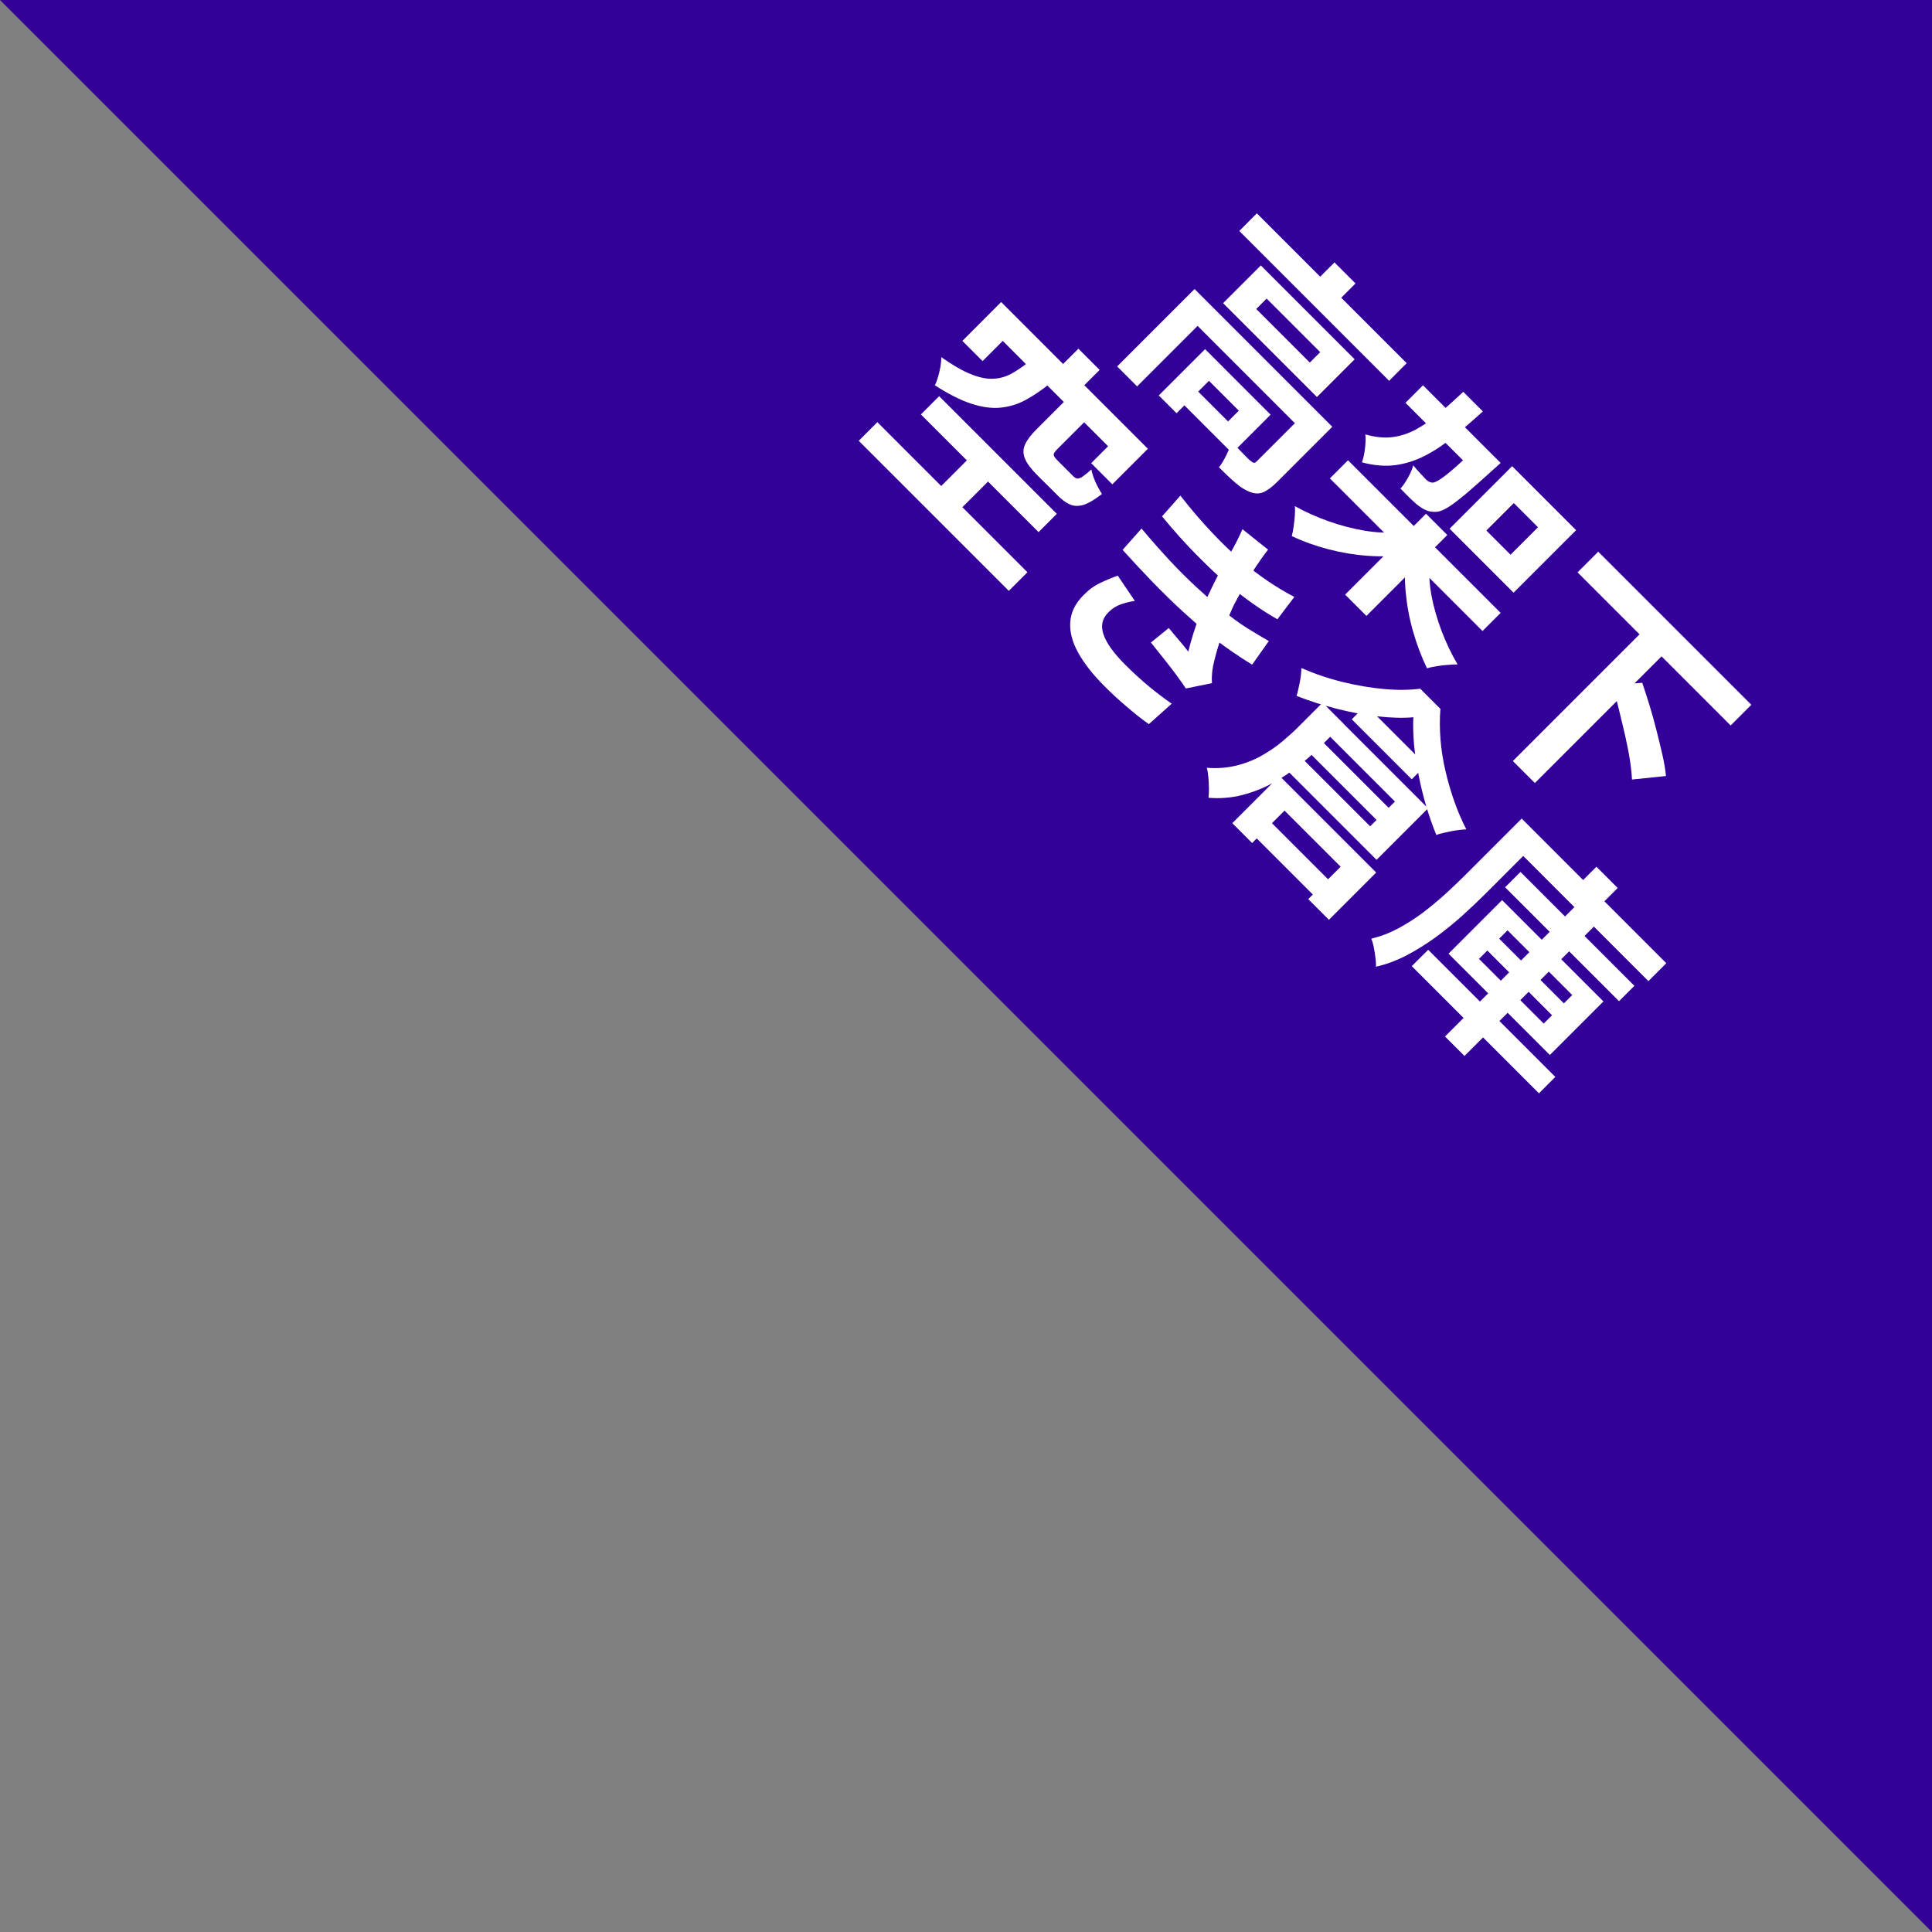 <?xml version="1.0" encoding="UTF-8"?>
<svg id="_レイヤー_1" data-name="レイヤー 1" xmlns="http://www.w3.org/2000/svg" width="159.76" height="159.76" viewBox="0 0 159.76 159.76">
  <rect x="0" y="0" width="159.76" height="159.76" fill="#808080" stroke="none"/>
  <defs>
    <style>
      .cls-1 {
        fill: #309;
      }

      .cls-2 {
        fill: #fff;
      }
    </style>
  </defs>
  <polygon class="cls-1" points="159.76 0 0 0 159.76 159.76 159.76 0"/>
  <g>
    <path class="cls-2" d="M98.78,23.9l10.33,10.33-1.4,1.4-8.68-8.68-5,5-1.65-1.65,6.39-6.39ZM99.65,28.87l1.47,1.47-3.83,3.83-1.47-1.47,3.83-3.83ZM100.4,29.62l4.67,4.67-3.18,3.18-4.67-4.67,1.14-1.14,3.19,3.19.89-.89-3.19-3.19,1.14-1.14ZM108.48,33.6l1.69,1.69-4.6,4.6c-.39.39-.75.65-1.08.8-.33.15-.7.15-1.11,0-.4-.15-.8-.4-1.2-.75-.41-.35-.87-.78-1.38-1.3.21-.26.41-.6.61-1.01s.35-.77.45-1.09c.32.34.63.66.93.97.3.31.5.51.61.59.12.1.22.16.28.17s.14-.03.23-.11l4.57-4.57ZM104.26,21.95l7.76,7.76-3.12,3.12-7.76-7.76,3.12-3.12ZM103.93,17.64l12.39,12.39-1.45,1.46-12.39-12.39,1.45-1.46ZM104.74,24.69l-.86.86,4.43,4.43.86-.86-4.43-4.43ZM110.35,21.7l1.74,1.74-1.91,1.91-1.74-1.74,1.91-1.91Z"/>
    <path class="cls-2" d="M115.48,43.99l.75,1.88c-.99.14-2.03.17-3.13.09-1.1-.08-2.18-.26-3.25-.54-1.07-.28-2.08-.64-3.03-1.09.06-.23.11-.49.15-.78.04-.3.08-.6.1-.9.02-.31.03-.57,0-.8.88.49,1.82.91,2.81,1.26.99.35,1.97.6,2.94.77.97.16,1.86.2,2.66.12ZM111.47,38.06l12.62,12.62-1.5,1.5-12.62-12.62,1.5-1.5ZM117.92,42.48l1.76,1.76-6.69,6.69-1.76-1.76,6.69-6.69ZM121,32.4l1.62,1.62c-.87.79-1.69,1.5-2.48,2.14-.79.64-1.57,1.15-2.36,1.55s-1.6.65-2.45.76c-.85.1-1.75.02-2.71-.24.11-.3.2-.68.25-1.14.06-.46.07-.85.03-1.17.8.23,1.54.31,2.21.23.67-.08,1.32-.29,1.96-.63.63-.34,1.27-.78,1.91-1.31.64-.54,1.31-1.14,2.02-1.81ZM122.47,36.66l1.62,1.62c-.31.29-.52.48-.62.56-.88.8-1.61,1.45-2.21,1.96-.6.5-1.09.88-1.47,1.12-.38.24-.7.37-.95.4-.3.02-.57,0-.79-.08-.23-.08-.45-.2-.68-.37-.2-.14-.43-.34-.71-.61s-.55-.55-.85-.86c.22-.25.43-.56.63-.92.2-.36.34-.69.42-1,.21.25.42.49.61.69.19.21.33.36.44.47.18.18.37.27.58.27.15-.02.37-.12.65-.31.28-.19.68-.5,1.18-.94.5-.44,1.15-1.03,1.93-1.77l.23-.23ZM118.22,46.61c-.08.79-.02,1.67.15,2.63.18.96.46,1.93.83,2.92.38.99.82,1.92,1.33,2.78-.23,0-.5.01-.81.04-.31.02-.62.06-.92.11-.3.05-.57.1-.8.17-.46-.95-.84-1.96-1.15-3.04-.31-1.08-.51-2.16-.61-3.25-.1-1.09-.09-2.12.04-3.11l1.95.76ZM117.67,31.86l5.49,5.49-1.45,1.45-5.49-5.49,1.45-1.45ZM125.04,38.55l5.29,5.29-5.17,5.17-5.29-5.29,5.17-5.17ZM125.18,41.6l-2.27,2.27,2,2,2.27-2.27-2-2Z"/>
    <path class="cls-2" d="M135.76,52.27l1.82,1.82-10.66,10.66-1.82-1.82,10.66-10.66ZM132.16,45.62l12.66,12.66-1.71,1.71-12.66-12.66,1.71-1.71ZM133.29,56.66l2.51-.2c.2.58.4,1.21.61,1.89s.4,1.38.58,2.09c.18.71.34,1.38.49,2.03.14.64.24,1.21.28,1.7l-2.81.29c-.02-.47-.08-1.03-.18-1.67-.1-.64-.24-1.32-.4-2.03-.17-.71-.33-1.42-.51-2.13-.17-.71-.36-1.37-.56-1.98Z"/>
    <path class="cls-2" d="M72.55,34.91l12.41,12.41-1.54,1.54-12.41-12.41,1.54-1.54ZM77.66,32.76l9.73,9.73-1.51,1.51-9.73-9.73,1.51-1.51ZM80.81,37.21l1.75,1.75-3.77,3.77-1.75-1.75,3.77-3.77ZM85,29.99l1.77,1.76c-.68.55-1.34.99-1.99,1.34-.65.35-1.34.55-2.06.62s-1.53-.04-2.41-.33c-.88-.29-1.88-.79-3-1.52.09-.19.18-.42.26-.7.08-.28.15-.56.2-.86.05-.3.07-.55.06-.77.94.66,1.75,1.13,2.43,1.4.68.28,1.29.41,1.82.39.53-.01,1.03-.15,1.5-.39.46-.25.94-.57,1.42-.95ZM82.79,24.98l12.13,12.13-2.94,2.94-1.75-1.75,1.4-1.4-8.71-8.71-1.67,1.67-1.67-1.67,3.2-3.21ZM88.14,33.07l1.68,1.68-2.41,2.41c-.2.2-.29.35-.28.46.01.11.13.27.35.49l.25.25.36.36.38.38.27.27c.12.12.24.19.35.2.11,0,.26-.04.43-.16.17-.12.42-.31.73-.59.03.2.09.42.18.66.09.24.2.49.33.74.13.25.25.46.36.63-.55.43-1.03.72-1.43.87-.41.14-.79.15-1.13.03-.34-.13-.71-.38-1.09-.77l-.35-.35c-.15-.15-.31-.31-.49-.49-.18-.17-.34-.34-.5-.49l-.35-.35c-.53-.53-.87-.99-1.03-1.38-.16-.4-.16-.78.01-1.16.17-.38.48-.79.95-1.26l2.43-2.43ZM89.18,28.84l1.75,1.75-2.32,2.31-1.75-1.75,2.32-2.32Z"/>
    <path class="cls-2" d="M93.83,49.69c-.4.06-.79.16-1.16.29s-.71.34-1.02.66c-.52.52-.65,1.13-.39,1.85.25.71.85,1.54,1.78,2.47.67.67,1.33,1.27,1.98,1.81.65.54,1.28,1.01,1.87,1.42l-1.89,1.69c-.57-.4-1.19-.89-1.85-1.46-.66-.56-1.28-1.13-1.85-1.71-.94-.94-1.65-1.85-2.14-2.73-.49-.88-.71-1.72-.66-2.51.04-.79.39-1.53,1.05-2.21.44-.46.91-.81,1.4-1.04.49-.24.98-.44,1.48-.62l1.41,2.09ZM94.39,43.7c.78.93,1.55,1.8,2.3,2.61.75.81,1.49,1.54,2.2,2.2.71.66,1.38,1.25,1.99,1.76.83.7,1.58,1.25,2.25,1.67.67.42,1.27.77,1.79,1.07l-1.38,1.95c-.53-.32-1.09-.69-1.69-1.1-.6-.41-1.22-.88-1.86-1.38-.66-.55-1.39-1.19-2.2-1.93-.81-.74-1.63-1.55-2.48-2.42-.84-.87-1.67-1.76-2.48-2.66l1.57-1.77ZM101.67,45.85c.2-.33.38-.67.56-1.01.17-.34.35-.7.51-1.08l2.12,1.69c-.39.5-.75,1.01-1.09,1.53s-.65,1.03-.93,1.54c-.28.51-.54,1.01-.8,1.49-.21.43-.42.95-.65,1.54-.23.59-.44,1.2-.63,1.83-.19.62-.35,1.21-.46,1.76-.04.23-.07.45-.08.66-.02.22-.02.45,0,.69l-2.16.44c-.21-.32-.48-.7-.81-1.15-.33-.45-.69-.9-1.06-1.37-.37-.46-.71-.89-1.02-1.28l1.48-1.2c.26.32.55.67.87,1.04.31.37.56.67.74.91.25-1.01.55-1.95.88-2.82s.67-1.65,1.01-2.35c.21-.44.41-.82.57-1.14.17-.31.32-.61.47-.88.15-.27.31-.56.47-.85ZM97.61,40.99c.91,1.16,1.79,2.18,2.64,3.08s1.67,1.68,2.47,2.37c.71.59,1.41,1.13,2.12,1.61.71.48,1.44.92,2.19,1.31l-1.4,1.85c-.65-.37-1.32-.79-2.02-1.29-.7-.49-1.38-1.02-2.06-1.58-.78-.67-1.64-1.48-2.58-2.43-.94-.95-1.9-2.02-2.88-3.21l1.52-1.72Z"/>
    <path class="cls-2" d="M109.37,58.11l1.72,1.72-1.95,1.95c-.51.51-1.09,1.02-1.74,1.54-.66.52-1.38,1-2.16,1.43s-1.62.76-2.51.99c-.89.23-1.82.31-2.8.23.03-.2.04-.45.04-.77,0-.32-.02-.63-.05-.95s-.07-.57-.13-.76c.88.07,1.69,0,2.43-.18.75-.18,1.44-.45,2.08-.81.64-.36,1.22-.75,1.74-1.19s.99-.86,1.4-1.28l1.92-1.92ZM105.81,64.16l7.99,7.99-3.91,3.91-1.71-1.71,2.68-2.68-4.64-4.64-2.68,2.68-1.64-1.64,3.91-3.91ZM104.3,67.19l6.62,6.62-1.26,1.26-6.62-6.62,1.26-1.26ZM110.23,58.98l7.86,7.86-4.26,4.26-7.88-7.88,1.12-1.12,6.23,6.23,2.05-2.05-6.21-6.21,1.1-1.1ZM116.89,59.31c-.87.08-1.84.05-2.94-.07-1.09-.12-2.22-.33-3.37-.62-1.16-.29-2.28-.65-3.36-1.07.08-.29.17-.67.26-1.12.09-.46.13-.85.13-1.19,1.1.48,2.25.87,3.43,1.16,1.19.29,2.33.48,3.44.58s2.1.08,2.96-.03l1.67,1.67c-.07.84-.06,1.69.01,2.56.07.87.21,1.73.41,2.58.2.86.44,1.69.73,2.51.29.82.62,1.59.99,2.31-.4.02-.82.07-1.27.16s-.86.18-1.21.3c-.3-.73-.58-1.52-.83-2.36-.25-.84-.46-1.7-.63-2.57-.17-.87-.3-1.71-.38-2.53-.07-.82-.09-1.57-.06-2.24ZM108.59,60.56l7.1,7.1-1,1-7.1-7.1,1-1ZM112.95,58.31l4.96,4.96-1.17,1.17-4.96-4.96,1.17-1.17Z"/>
    <path class="cls-2" d="M125.83,67.69l1.61,1.61-4.6,4.6c-.56.56-1.2,1.16-1.89,1.79-.7.63-1.44,1.23-2.23,1.81-.79.57-1.6,1.08-2.43,1.51-.83.43-1.67.74-2.51.93,0-.2,0-.44-.04-.73-.04-.29-.08-.58-.14-.88s-.13-.53-.21-.71c.76-.18,1.5-.46,2.23-.85.72-.39,1.42-.83,2.09-1.34.67-.51,1.3-1.04,1.89-1.58.59-.54,1.14-1.07,1.64-1.57l4.6-4.6ZM118.09,78.53l10.52,10.52-1.35,1.36-10.52-10.52,1.36-1.35ZM130.2,75l1.61,1.61-10.71,10.71-1.61-1.61,10.71-10.71ZM124.2,74.42l8.39,8.39-4.43,4.43-8.38-8.38,4.43-4.43ZM122.99,78.6l-.69.69,5.35,5.35.69-.69-5.35-5.35ZM124.66,76.93l-.69.69,5.35,5.35.69-.69-5.35-5.35ZM125.73,72.1l9.42,9.42-1.27,1.27-9.42-9.42,1.27-1.27ZM126.62,68.48l11.17,11.17-1.48,1.48-11.17-11.17,1.48-1.48ZM132.01,71.67l1.76,1.76-2,2-1.76-1.76,2-2Z"/>
  </g>
</svg>